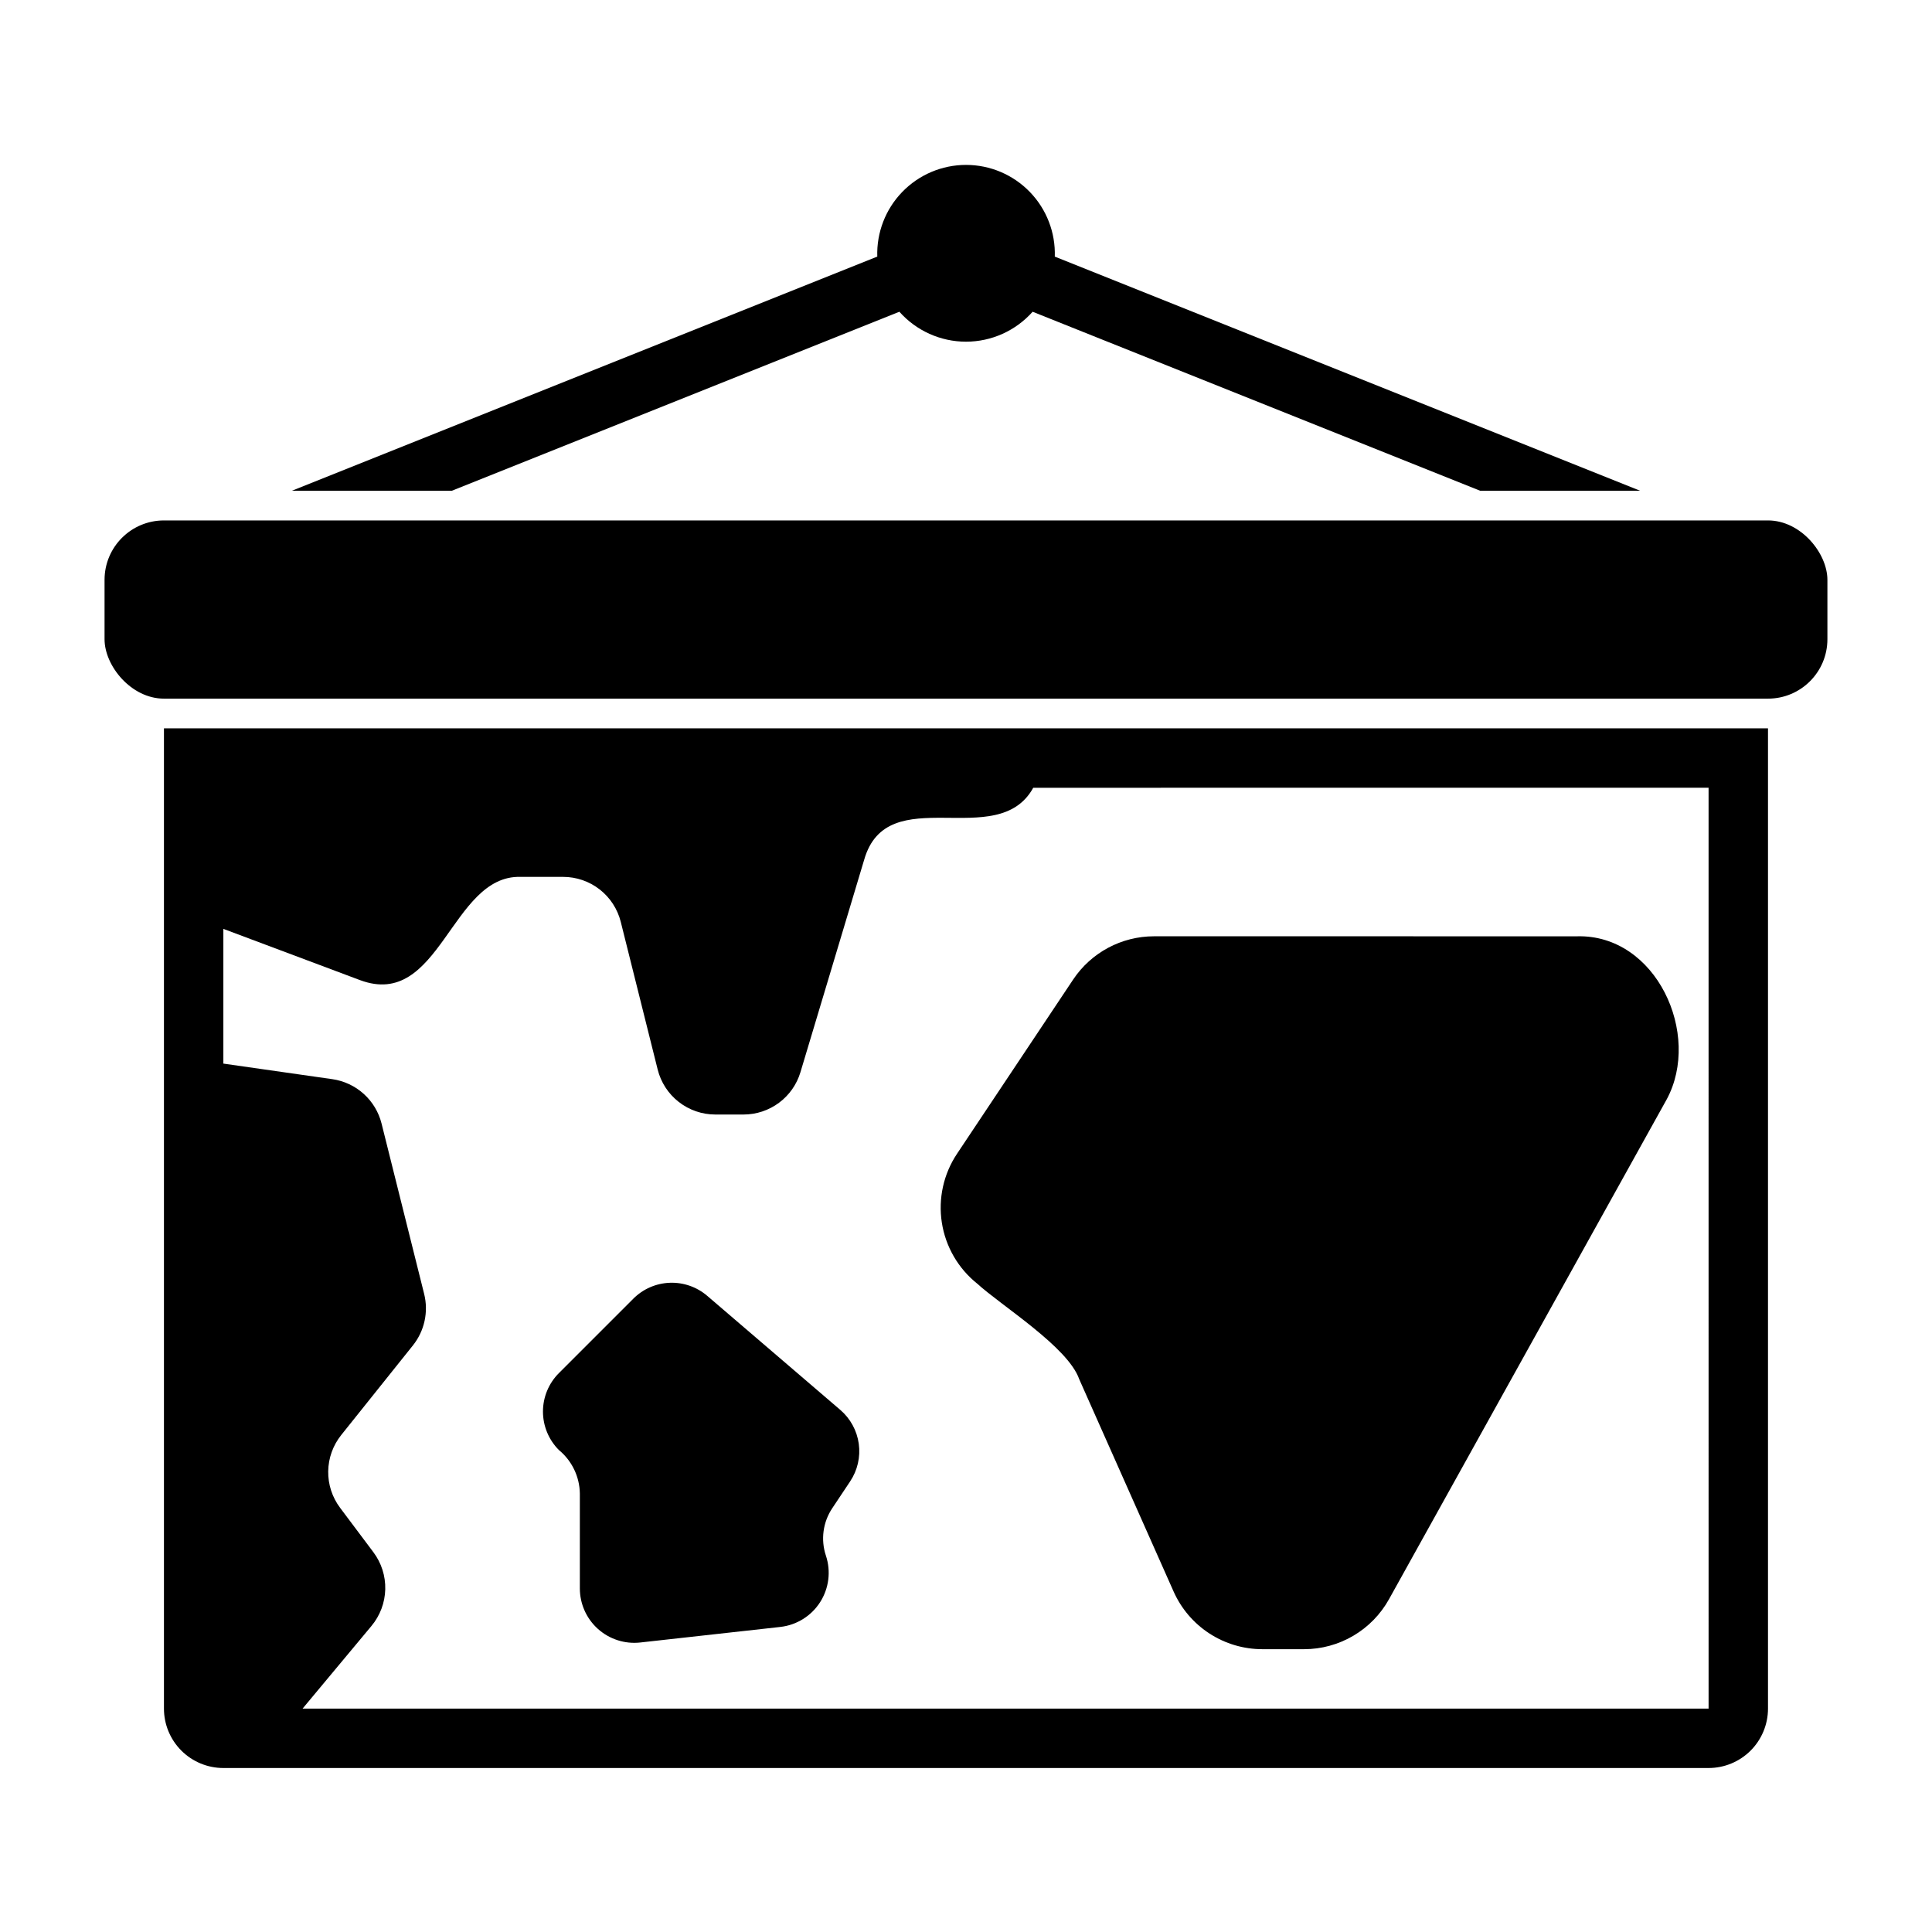 <?xml version="1.0" encoding="UTF-8"?>
<!-- Uploaded to: ICON Repo, www.iconrepo.com, Generator: ICON Repo Mixer Tools -->
<svg fill="#000000" width="800px" height="800px" version="1.1" viewBox="144 144 512 512" xmlns="http://www.w3.org/2000/svg">
 <g>
  <path d="m187.45 281.92h425.09c8.695 0 15.742 8.695 15.742 15.742v15.742c0 8.695-7.051 15.742-15.742 15.742h-425.09c-8.695 0-15.742-8.695-15.742-15.742v-15.742c0-8.695 7.051-15.742 15.742-15.742z"/>
  <path d="m397.62 449.76c-3.578 5.363-5.012 11.875-4.023 18.242 0.988 6.371 4.328 12.141 9.363 16.168 6.469 5.906 24.062 16.785 27.043 25.328l25.004 56.254c2.023 4.555 5.324 8.426 9.504 11.141 4.176 2.715 9.055 4.16 14.035 4.16h11.039c4.594 0 9.105-1.227 13.062-3.559 3.961-2.328 7.227-5.676 9.457-9.691l73.574-132.43c9.34-17.254-2.742-43.812-23.762-43.242l-112.09-0.004c-8.613 0-16.66 4.305-21.438 11.473z"/>
  <path d="m187.45 337.02v259.78c0 4.176 1.66 8.18 4.613 11.133 2.953 2.949 6.957 4.609 11.133 4.609h393.6c4.176 0 8.18-1.66 11.133-4.609 2.949-2.953 4.609-6.957 4.609-11.133v-259.78zm409.34 15.742 0.004 244.04h-372.61l18.27-21.922v-0.004c2.269-2.723 3.551-6.133 3.641-9.676 0.094-3.543-1.016-7.012-3.141-9.848l-8.828-11.77v-0.004c-2.094-2.789-3.203-6.199-3.148-9.691 0.055-3.488 1.27-6.863 3.449-9.59l18.996-23.746c3.07-3.836 4.172-8.887 2.981-13.652l-11.285-45.141c-0.758-3.039-2.406-5.777-4.731-7.875-2.32-2.094-5.219-3.449-8.316-3.894l-28.879-4.125v-35.703l36.188 13.57c21.27 7.965 24.098-27.848 42.535-27.348h11.32c3.512 0 6.922 1.172 9.688 3.332 2.769 2.164 4.734 5.188 5.586 8.594l9.781 39.125c0.852 3.406 2.816 6.43 5.586 8.59 2.766 2.16 6.176 3.336 9.688 3.336h7.484c3.383 0 6.68-1.094 9.395-3.113 2.719-2.019 4.711-4.863 5.684-8.105l16.883-56.281c6.125-21.434 35.32-1.898 44.809-19.094z"/>
  <path d="m331.42 487.41c-2.758-2.363-6.309-3.602-9.938-3.461-3.633 0.141-7.078 1.645-9.645 4.215l-19.719 19.719c-2.707 2.703-4.227 6.371-4.227 10.195s1.52 7.492 4.227 10.199c3.449 2.84 5.477 7.051 5.547 11.52v25.145c0 4.102 1.746 8.012 4.801 10.746 3.059 2.738 7.137 4.043 11.211 3.59l37.102-4.121 0.004-0.004c4.328-0.48 8.207-2.891 10.555-6.559 2.348-3.672 2.91-8.203 1.535-12.336-1.41-4.223-0.789-8.855 1.68-12.559l4.742-7.113v-0.004c1.957-2.93 2.769-6.477 2.289-9.969-0.484-3.492-2.227-6.688-4.902-8.98z"/>
  <path d="m263.76 274.05 118.59-47.434h-0.004c4.481 5.043 10.906 7.934 17.656 7.934 6.746 0 13.172-2.891 17.652-7.934l118.59 47.434h42.406l-155.12-62.047c0.207-6.371-2.18-12.555-6.613-17.133-4.434-4.582-10.535-7.168-16.906-7.168-6.375 0-12.477 2.586-16.91 7.168-4.434 4.578-6.82 10.762-6.613 17.133l-155.12 62.047z"/>
 </g>
</svg>